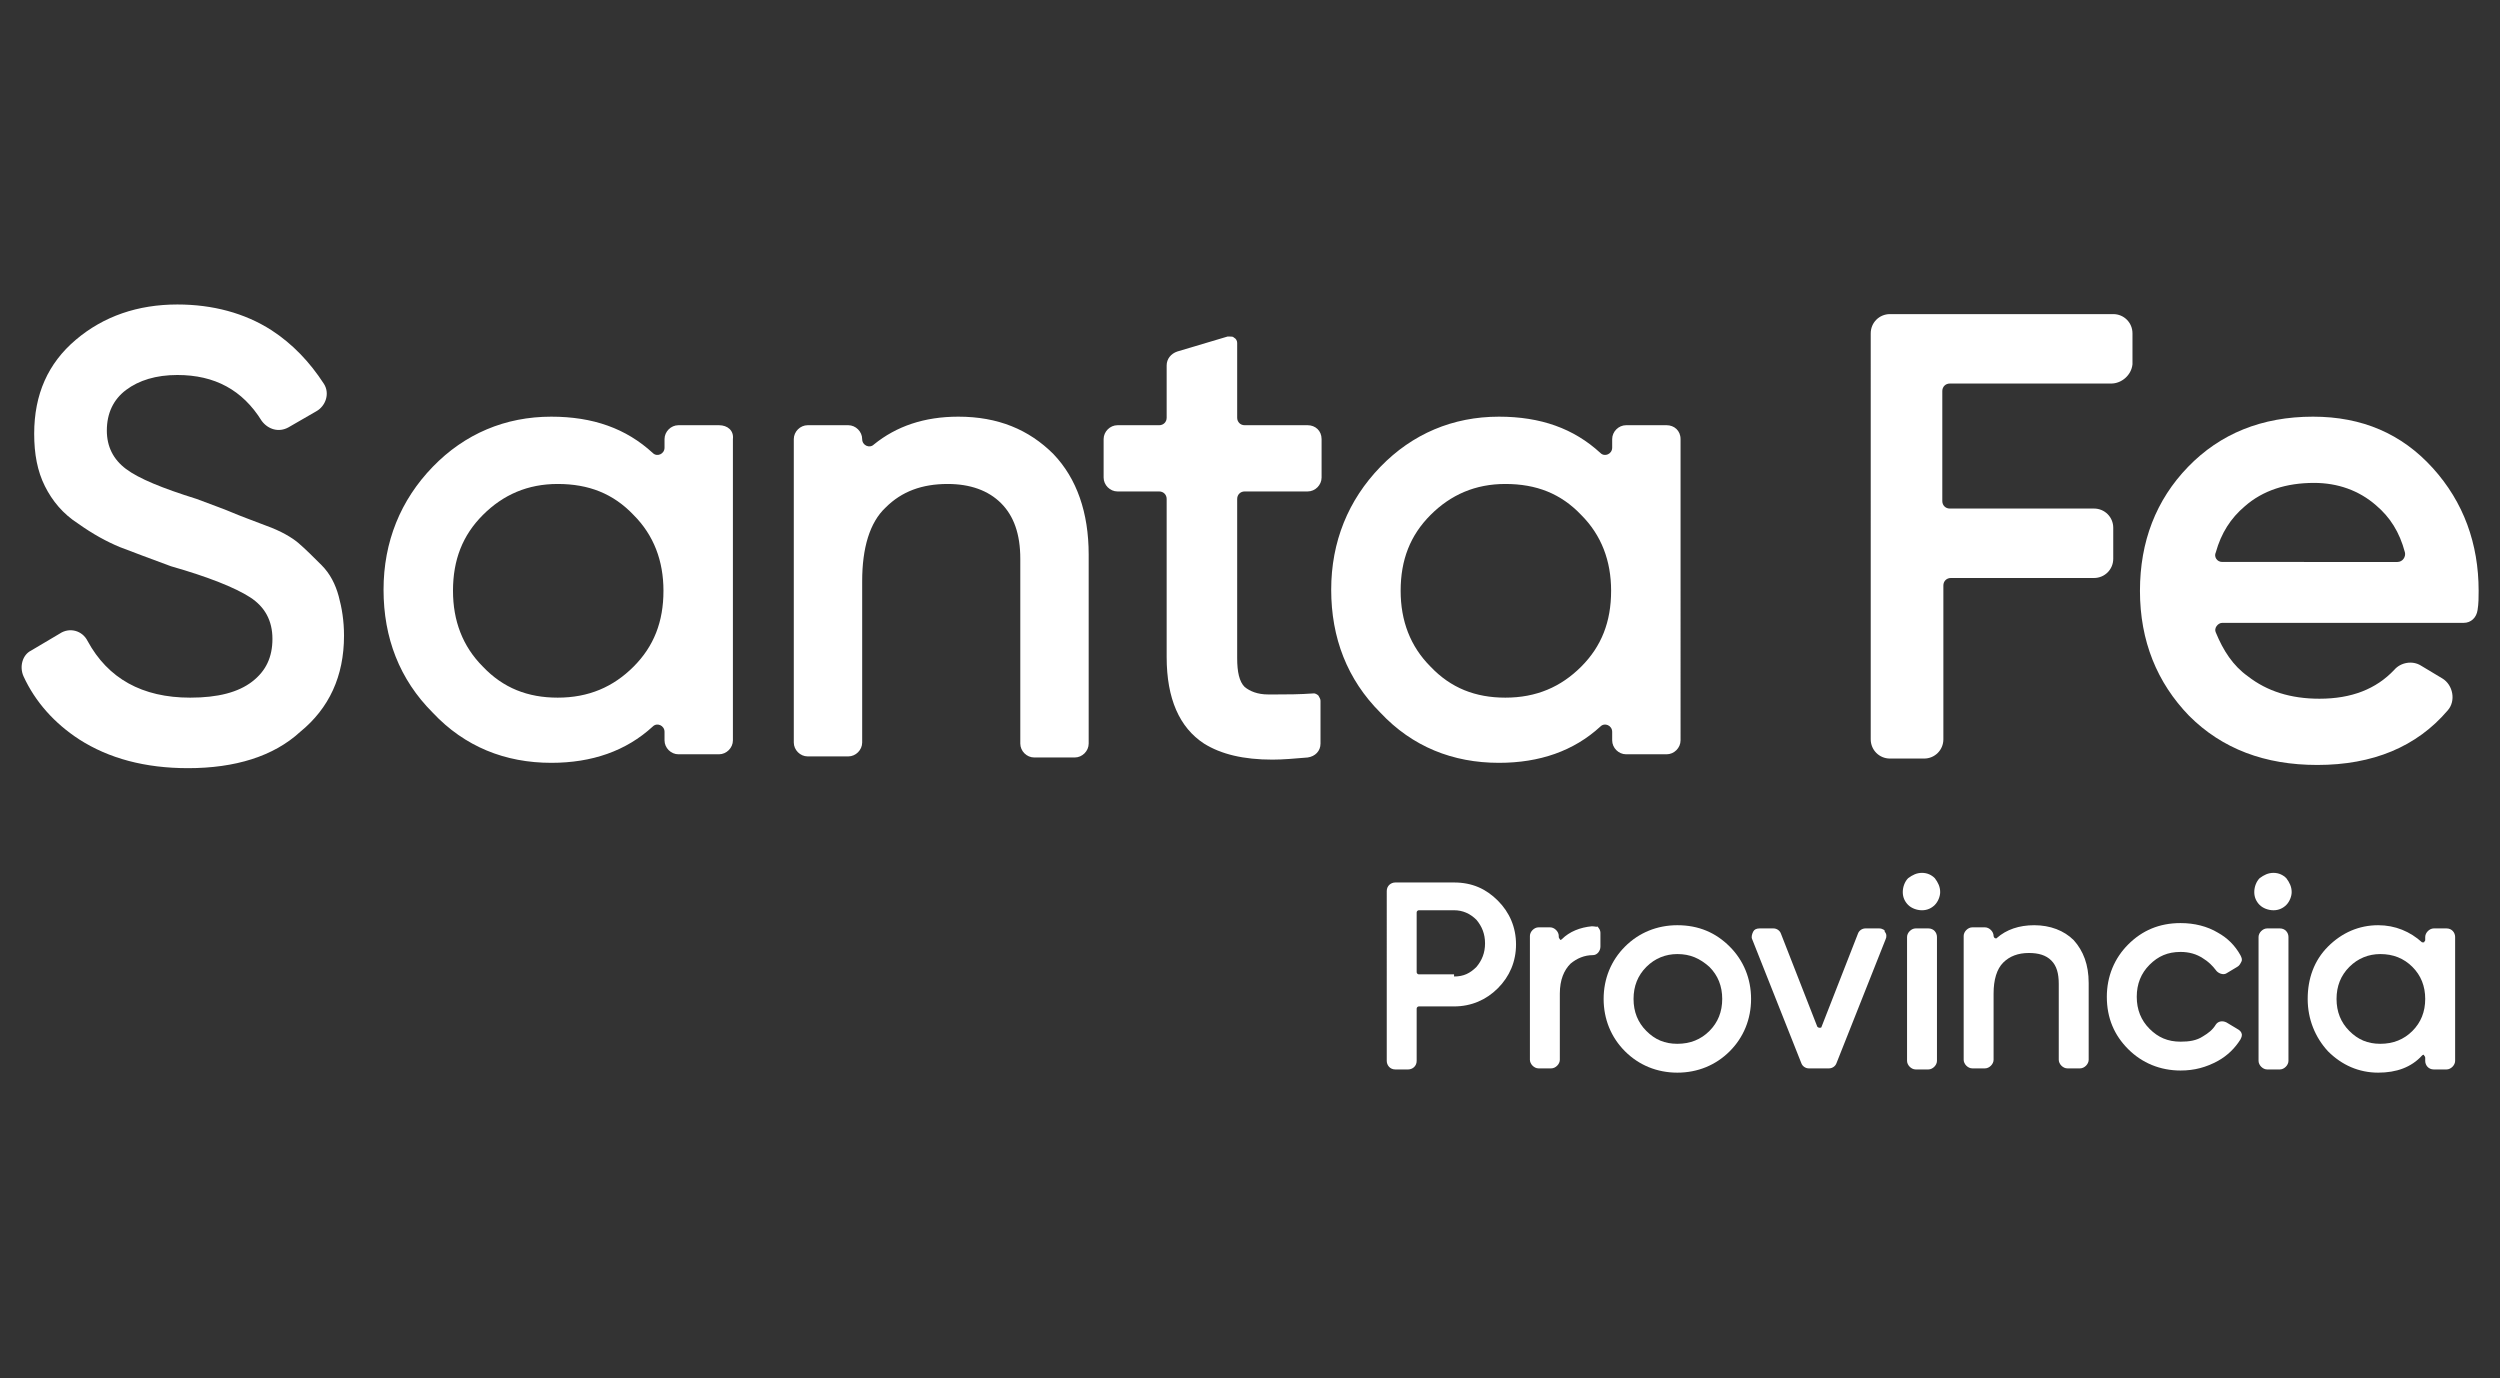 <?xml version="1.0" encoding="utf-8"?>
<!-- Generator: Adobe Illustrator 25.4.1, SVG Export Plug-In . SVG Version: 6.00 Build 0)  -->
<svg version="1.1" id="Capa_1" xmlns="http://www.w3.org/2000/svg" xmlns:xlink="http://www.w3.org/1999/xlink" x="0px" y="0px"
	 viewBox="0 0 234 129" style="enable-background:new 0 0 234 129;" xml:space="preserve">
<rect x="0" y="0" width="234" height="129" fill="#333333" stroke="none"/>
<style type="text/css">
	.st0{fill:#FFFFFF;}
</style>
<g>
	<path class="st0" d="M149,86.7c-1.1,0.1-2.1,0.5-2.8,1.2c-0.1,0.1-0.2,0.1-0.2,0c0,0-0.1-0.1-0.1-0.2v-0.1c0-0.4-0.4-0.8-0.8-0.8
		H144c-0.4,0-0.8,0.4-0.8,0.8v11.6c0,0.4,0.4,0.8,0.8,0.8h1.2c0.4,0,0.8-0.4,0.8-0.8v-6.2c0-1.3,0.4-2.2,1-2.8
		c0.6-0.5,1.3-0.8,2.1-0.8c0.4,0,0.7-0.4,0.7-0.8v-1.3c0-0.2-0.1-0.4-0.3-0.6C149.5,86.8,149.3,86.7,149,86.7"/>
	<path class="st0" d="M136.1,82.6c1.7,0,3,0.6,4.1,1.7c1.1,1.1,1.7,2.5,1.7,4.1c0,1.6-0.6,3-1.7,4.1c-1.1,1.1-2.5,1.7-4.1,1.7h-3.3
		c-0.1,0-0.2,0.1-0.2,0.2v4.9c0,0.5-0.4,0.8-0.8,0.8h-1.2c-0.5,0-0.8-0.4-0.8-0.8V83.4c0-0.5,0.4-0.8,0.8-0.8H136.1z M136.1,91.4
		c0.9,0,1.5-0.3,2.1-0.9c0.5-0.6,0.8-1.3,0.8-2.2c0-0.9-0.3-1.6-0.8-2.2c-0.6-0.6-1.3-0.9-2.1-0.9h-3.3c-0.1,0-0.2,0.1-0.2,0.2v5.6
		c0,0.1,0.1,0.2,0.2,0.2H136.1z"/>
	<path class="st0" d="M157,86.6c-1.9,0-3.6,0.7-4.9,2c-1.3,1.3-2,3-2,4.9c0,1.9,0.7,3.6,2,4.9c1.3,1.3,3,2,4.9,2
		c1.9,0,3.6-0.7,4.9-2c1.3-1.3,2-3,2-4.9c0-1.9-0.7-3.6-2-4.9C160.6,87.3,159,86.6,157,86.6 M160,96.5c-0.8,0.8-1.8,1.2-3,1.2
		c-1.2,0-2.1-0.4-2.9-1.2c-0.8-0.8-1.2-1.8-1.2-3c0-1.2,0.4-2.2,1.2-3c0.8-0.8,1.8-1.2,2.9-1.2c1.2,0,2.1,0.4,3,1.2
		c0.8,0.8,1.2,1.8,1.2,3C161.2,94.7,160.8,95.7,160,96.5"/>
	<path class="st0" d="M175.9,86.9h-1.3c-0.3,0-0.6,0.2-0.7,0.5l-3.4,8.7c0,0.1-0.1,0.1-0.2,0.1c0,0-0.1,0-0.2-0.1l-3.4-8.7
		c-0.1-0.3-0.4-0.5-0.7-0.5h-1.3c-0.3,0-0.5,0.1-0.6,0.3c-0.1,0.2-0.2,0.5-0.1,0.7l4.6,11.6c0.1,0.3,0.4,0.5,0.7,0.5h1.9
		c0.3,0,0.6-0.2,0.7-0.5l4.6-11.6c0.1-0.2,0.1-0.5-0.1-0.7C176.5,87.1,176.2,86.9,175.9,86.9"/>
	<path class="st0" d="M180.5,86.9h-1.2c-0.4,0-0.8,0.4-0.8,0.8v11.6c0,0.4,0.4,0.8,0.8,0.8h1.2c0.4,0,0.8-0.4,0.8-0.8V87.7
		C181.3,87.3,181,86.9,180.5,86.9"/>
	<path class="st0" d="M179.9,81.7c-0.5,0-0.9,0.2-1.3,0.5c-0.3,0.3-0.5,0.8-0.5,1.3c0,0.5,0.2,0.9,0.5,1.2c0.3,0.3,0.8,0.5,1.3,0.5
		c0.5,0,0.9-0.2,1.2-0.5c0.3-0.3,0.5-0.8,0.5-1.2c0-0.5-0.2-0.9-0.5-1.3C180.8,81.9,180.4,81.7,179.9,81.7"/>
	<path class="st0" d="M190.4,86.6c-1.4,0-2.6,0.4-3.5,1.2c-0.1,0.1-0.1,0-0.2,0c0,0-0.1-0.1-0.1-0.2c0-0.4-0.4-0.8-0.8-0.8h-1.2
		c-0.4,0-0.8,0.4-0.8,0.8v11.6c0,0.4,0.4,0.8,0.8,0.8h1.2c0.4,0,0.8-0.4,0.8-0.8v-6.2c0-1.3,0.3-2.3,0.9-2.9
		c0.6-0.6,1.4-0.9,2.4-0.9c0.9,0,1.6,0.2,2.1,0.7c0.5,0.5,0.7,1.2,0.7,2.2v7.1c0,0.4,0.4,0.8,0.8,0.8h1.2c0.4,0,0.8-0.4,0.8-0.8
		v-7.2c0-1.7-0.5-3-1.4-4C193.2,87.1,191.9,86.6,190.4,86.6"/>
	<path class="st0" d="M209.4,96.3l-1-0.6c-0.4-0.2-0.8-0.1-1,0.2c-0.3,0.5-0.7,0.8-1.2,1.1c-0.6,0.4-1.3,0.5-2.1,0.5
		c-1.2,0-2.1-0.4-2.9-1.2c-0.8-0.8-1.2-1.8-1.2-3c0-1.2,0.4-2.2,1.2-3c0.8-0.8,1.7-1.2,2.9-1.2c0.8,0,1.5,0.2,2.1,0.6
		c0.5,0.3,0.9,0.7,1.2,1.1c0.2,0.3,0.7,0.5,1,0.3l1-0.6c0.2-0.1,0.3-0.3,0.4-0.5c0.1-0.2,0-0.4-0.1-0.6c-0.5-0.9-1.2-1.6-2.1-2.1
		c-1-0.6-2.2-0.9-3.5-0.9c-2,0-3.6,0.7-4.9,2c-1.3,1.3-2,3-2,4.9c0,2,0.7,3.6,2,4.9c1.3,1.3,3,2,4.9,2c1.3,0,2.4-0.3,3.5-0.9
		c0.9-0.5,1.6-1.2,2.1-2c0.1-0.2,0.2-0.4,0.1-0.6C209.8,96.6,209.6,96.4,209.4,96.3"/>
	<path class="st0" d="M212.8,81.7c-0.5,0-0.9,0.2-1.3,0.5c-0.3,0.3-0.5,0.8-0.5,1.3c0,0.5,0.2,0.9,0.5,1.2c0.3,0.3,0.8,0.5,1.3,0.5
		c0.5,0,0.9-0.2,1.2-0.5c0.3-0.3,0.5-0.8,0.5-1.2c0-0.5-0.2-0.9-0.5-1.3C213.7,81.9,213.3,81.7,212.8,81.7"/>
	<path class="st0" d="M213.4,86.9h-1.2c-0.4,0-0.8,0.4-0.8,0.8v11.6c0,0.4,0.4,0.8,0.8,0.8h1.2c0.4,0,0.8-0.4,0.8-0.8V87.7
		C214.2,87.3,213.9,86.9,213.4,86.9"/>
	<path class="st0" d="M229,86.9h-1.2c-0.4,0-0.8,0.4-0.8,0.8v0.3c0,0.1-0.1,0.1-0.1,0.2c0,0-0.1,0-0.2,0c-1.1-1-2.5-1.6-4.1-1.6
		c-1.8,0-3.4,0.7-4.7,2c-1.3,1.3-1.9,3-1.9,4.9c0,1.9,0.7,3.6,1.9,4.9c1.3,1.3,2.9,2,4.7,2c1.7,0,3.1-0.5,4.1-1.6
		c0.1-0.1,0.2-0.1,0.2,0c0,0,0.1,0.1,0.1,0.2v0.3c0,0.4,0.3,0.8,0.8,0.8h1.2c0.4,0,0.8-0.4,0.8-0.8V87.7
		C229.8,87.3,229.5,86.9,229,86.9 M225.8,96.5c-0.8,0.8-1.8,1.2-3,1.2c-1.2,0-2.1-0.4-2.9-1.2c-0.8-0.8-1.2-1.8-1.2-3
		c0-1.2,0.4-2.2,1.2-3c0.8-0.8,1.8-1.2,2.9-1.2c1.2,0,2.2,0.4,3,1.2c0.8,0.8,1.2,1.8,1.2,3C227,94.7,226.6,95.7,225.8,96.5"/>
	<path class="st0" d="M17.6,71.9c-4,0-7.4-0.9-10.2-2.7c-2.3-1.5-4.1-3.5-5.2-5.9c-0.4-0.9-0.1-2,0.7-2.4l2.7-1.6
		C6.5,58.7,7.7,59,8.2,60c1.9,3.5,5.1,5.3,9.6,5.3c2.6,0,4.5-0.5,5.8-1.5c1.3-1,1.9-2.3,1.9-4c0-1.7-0.7-3-2.1-3.9
		c-1.4-0.9-3.9-1.9-7.4-2.9c0,0,0,0,0,0c-1.9-0.7-3.5-1.3-4.8-1.8C10,50.7,8.7,50,7.3,49c-1.4-0.9-2.4-2.1-3.1-3.5
		c-0.7-1.4-1-3-1-4.9c0-3.7,1.3-6.6,3.9-8.8c2.6-2.2,5.8-3.3,9.5-3.3c3.3,0,6.3,0.8,8.8,2.4c2,1.3,3.6,3,4.9,5
		c0.6,0.9,0.2,2.1-0.7,2.6l-2.6,1.5c-0.9,0.5-1.9,0.2-2.5-0.6c-1.8-2.9-4.4-4.3-7.9-4.3c-2,0-3.6,0.5-4.8,1.4
		c-1.2,0.9-1.8,2.2-1.8,3.8c0,1.5,0.6,2.7,1.8,3.6c1.2,0.9,3.4,1.8,6.6,2.8c0,0,0,0,0,0c1.6,0.6,2.7,1,3.4,1.3
		c0.7,0.3,1.8,0.7,3.1,1.2c1.4,0.5,2.4,1.1,3,1.6c0.7,0.6,1.4,1.3,2.2,2.1c0.8,0.8,1.3,1.8,1.6,2.9c0.3,1.1,0.5,2.3,0.5,3.7
		c0,3.8-1.4,6.8-4.1,9C25.6,70.8,22,71.9,17.6,71.9"/>
	<path class="st0" d="M197.6,35.9h-15.1c-0.4,0-0.7,0.3-0.7,0.7v10.3c0,0.4,0.3,0.7,0.7,0.7H196c1,0,1.8,0.8,1.8,1.8v2.9
		c0,1-0.8,1.8-1.8,1.8h-13.4c-0.4,0-0.7,0.3-0.7,0.7v14.4c0,1-0.8,1.8-1.8,1.8h-3.2c-1,0-1.8-0.8-1.8-1.8V31.2c0-1,0.8-1.8,1.8-1.8
		h20.9c1,0,1.8,0.8,1.8,1.8v2.9C199.5,35.1,198.6,35.9,197.6,35.9"/>
	<path class="st0" d="M67.3,39.8h-3.8c-0.7,0-1.3,0.6-1.3,1.3v0.8c0,0.6-0.7,0.9-1.1,0.5c-2.5-2.3-5.6-3.4-9.5-3.4
		c-4.3,0-8.1,1.6-11.1,4.7c-3,3.1-4.6,7-4.6,11.5s1.5,8.4,4.6,11.5c3,3.2,6.8,4.7,11.1,4.7c3.8,0,7-1.1,9.5-3.4
		c0.4-0.4,1.1-0.1,1.1,0.5v0.8c0,0.7,0.6,1.3,1.3,1.3h3.8c0.7,0,1.3-0.6,1.3-1.3V41.1C68.7,40.3,68.1,39.8,67.3,39.8 M52.2,65.3
		c-2.8,0-5.1-0.9-7-2.9c-1.9-1.9-2.8-4.3-2.8-7.1c0-2.9,0.9-5.2,2.8-7.1c1.9-1.9,4.2-2.9,7-2.9c2.9,0,5.2,0.9,7.1,2.9
		c1.9,1.9,2.8,4.3,2.8,7.1c0,2.9-0.9,5.2-2.8,7.1C57.4,64.3,55.1,65.3,52.2,65.3"/>
	<path class="st0" d="M89.7,39c-3.2,0-5.8,0.9-7.9,2.6c-0.4,0.4-1.1,0.1-1.1-0.5c0-0.7-0.6-1.3-1.3-1.3h-3.8c-0.7,0-1.3,0.6-1.3,1.3
		v28.4c0,0.7,0.6,1.3,1.3,1.3h3.8c0.7,0,1.3-0.6,1.3-1.3V54.4c0-3.1,0.7-5.5,2.2-6.9c1.5-1.5,3.4-2.2,5.8-2.2c2.1,0,3.8,0.6,5,1.8
		c1.2,1.2,1.8,2.9,1.8,5.2v17.3c0,0.7,0.6,1.3,1.3,1.3h3.8c0.7,0,1.3-0.6,1.3-1.3V51.9c0-3.9-1.1-7.1-3.3-9.4
		C96.3,40.2,93.4,39,89.7,39"/>
	<path class="st0" d="M122.4,39.8h-5.9c-0.4,0-0.7-0.3-0.7-0.7v-7c0-0.2-0.1-0.4-0.3-0.5c-0.1-0.1-0.2-0.1-0.4-0.1
		c-0.1,0-0.1,0-0.2,0l-4.7,1.4c-0.6,0.2-1,0.7-1,1.3v4.9c0,0.4-0.3,0.7-0.7,0.7h-3.9c-0.7,0-1.3,0.6-1.3,1.3v3.6
		c0,0.7,0.6,1.3,1.3,1.3h3.9c0.4,0,0.7,0.3,0.7,0.7v14.8c0,3.9,1.2,6.6,3.5,8.1c1.6,1,3.7,1.5,6.4,1.5c1,0,2.1-0.1,3.3-0.2
		c0.7-0.1,1.2-0.6,1.2-1.3v-4c0-0.2-0.1-0.3-0.2-0.5c-0.1-0.1-0.3-0.2-0.4-0.2h0c-1.4,0.1-2.6,0.1-3.6,0.1c-0.3,0-0.5,0-0.7,0
		c-1,0-1.7-0.3-2.2-0.7c-0.5-0.5-0.7-1.4-0.7-2.7V46.7c0-0.4,0.3-0.7,0.7-0.7h5.9c0.7,0,1.3-0.6,1.3-1.3v-3.6
		C123.7,40.3,123.1,39.8,122.4,39.8"/>
	<path class="st0" d="M156,39.8h-3.8c-0.7,0-1.3,0.6-1.3,1.3v0.8c0,0.6-0.7,0.9-1.1,0.5c-2.5-2.3-5.6-3.4-9.5-3.4
		c-4.3,0-8.1,1.6-11.1,4.7c-3,3.1-4.6,7-4.6,11.5s1.5,8.4,4.6,11.5c3,3.2,6.8,4.7,11.1,4.7c3.8,0,7-1.1,9.5-3.4
		c0.4-0.4,1.1-0.1,1.1,0.5v0.8c0,0.7,0.6,1.3,1.3,1.3h3.8c0.7,0,1.3-0.6,1.3-1.3V41.1C157.3,40.3,156.7,39.8,156,39.8 M140.9,65.3
		c-2.8,0-5.1-0.9-7-2.9c-1.9-1.9-2.8-4.3-2.8-7.1c0-2.9,0.9-5.2,2.8-7.1c1.9-1.9,4.2-2.9,7-2.9c2.9,0,5.2,0.9,7.1,2.9
		c1.9,1.9,2.8,4.3,2.8,7.1c0,2.9-0.9,5.2-2.8,7.1C146.1,64.3,143.8,65.3,140.9,65.3"/>
	<path class="st0" d="M227.7,43.8c-2.9-3.2-6.6-4.8-11.2-4.8c-4.8,0-8.7,1.6-11.7,4.7c-3,3.1-4.5,7-4.5,11.6c0,4.7,1.6,8.6,4.6,11.7
		c3.1,3.1,7.1,4.6,12,4.6c5.2,0,9.3-1.7,12.2-5.1c0.8-0.9,0.5-2.4-0.5-3l-2-1.2c-0.8-0.5-1.9-0.3-2.5,0.4c-1.7,1.8-4,2.7-7,2.7
		c-2.7,0-4.9-0.7-6.7-2.1c-1.4-1-2.3-2.4-3-4.1c-0.2-0.4,0.2-0.9,0.6-0.9h22.6c0.7,0,1.2-0.5,1.3-1.2c0.1-0.6,0.1-1.2,0.1-1.8
		C232,50.9,230.6,47,227.7,43.8 M210.1,47.4c1.7-1.5,3.9-2.2,6.5-2.2c2.2,0,4.2,0.7,5.8,2.1c1.3,1.1,2.2,2.5,2.7,4.4
		c0.1,0.4-0.2,0.9-0.7,0.9H208c-0.5,0-0.8-0.5-0.6-0.9C207.9,49.9,208.8,48.5,210.1,47.4"/>
</g>
</svg>
